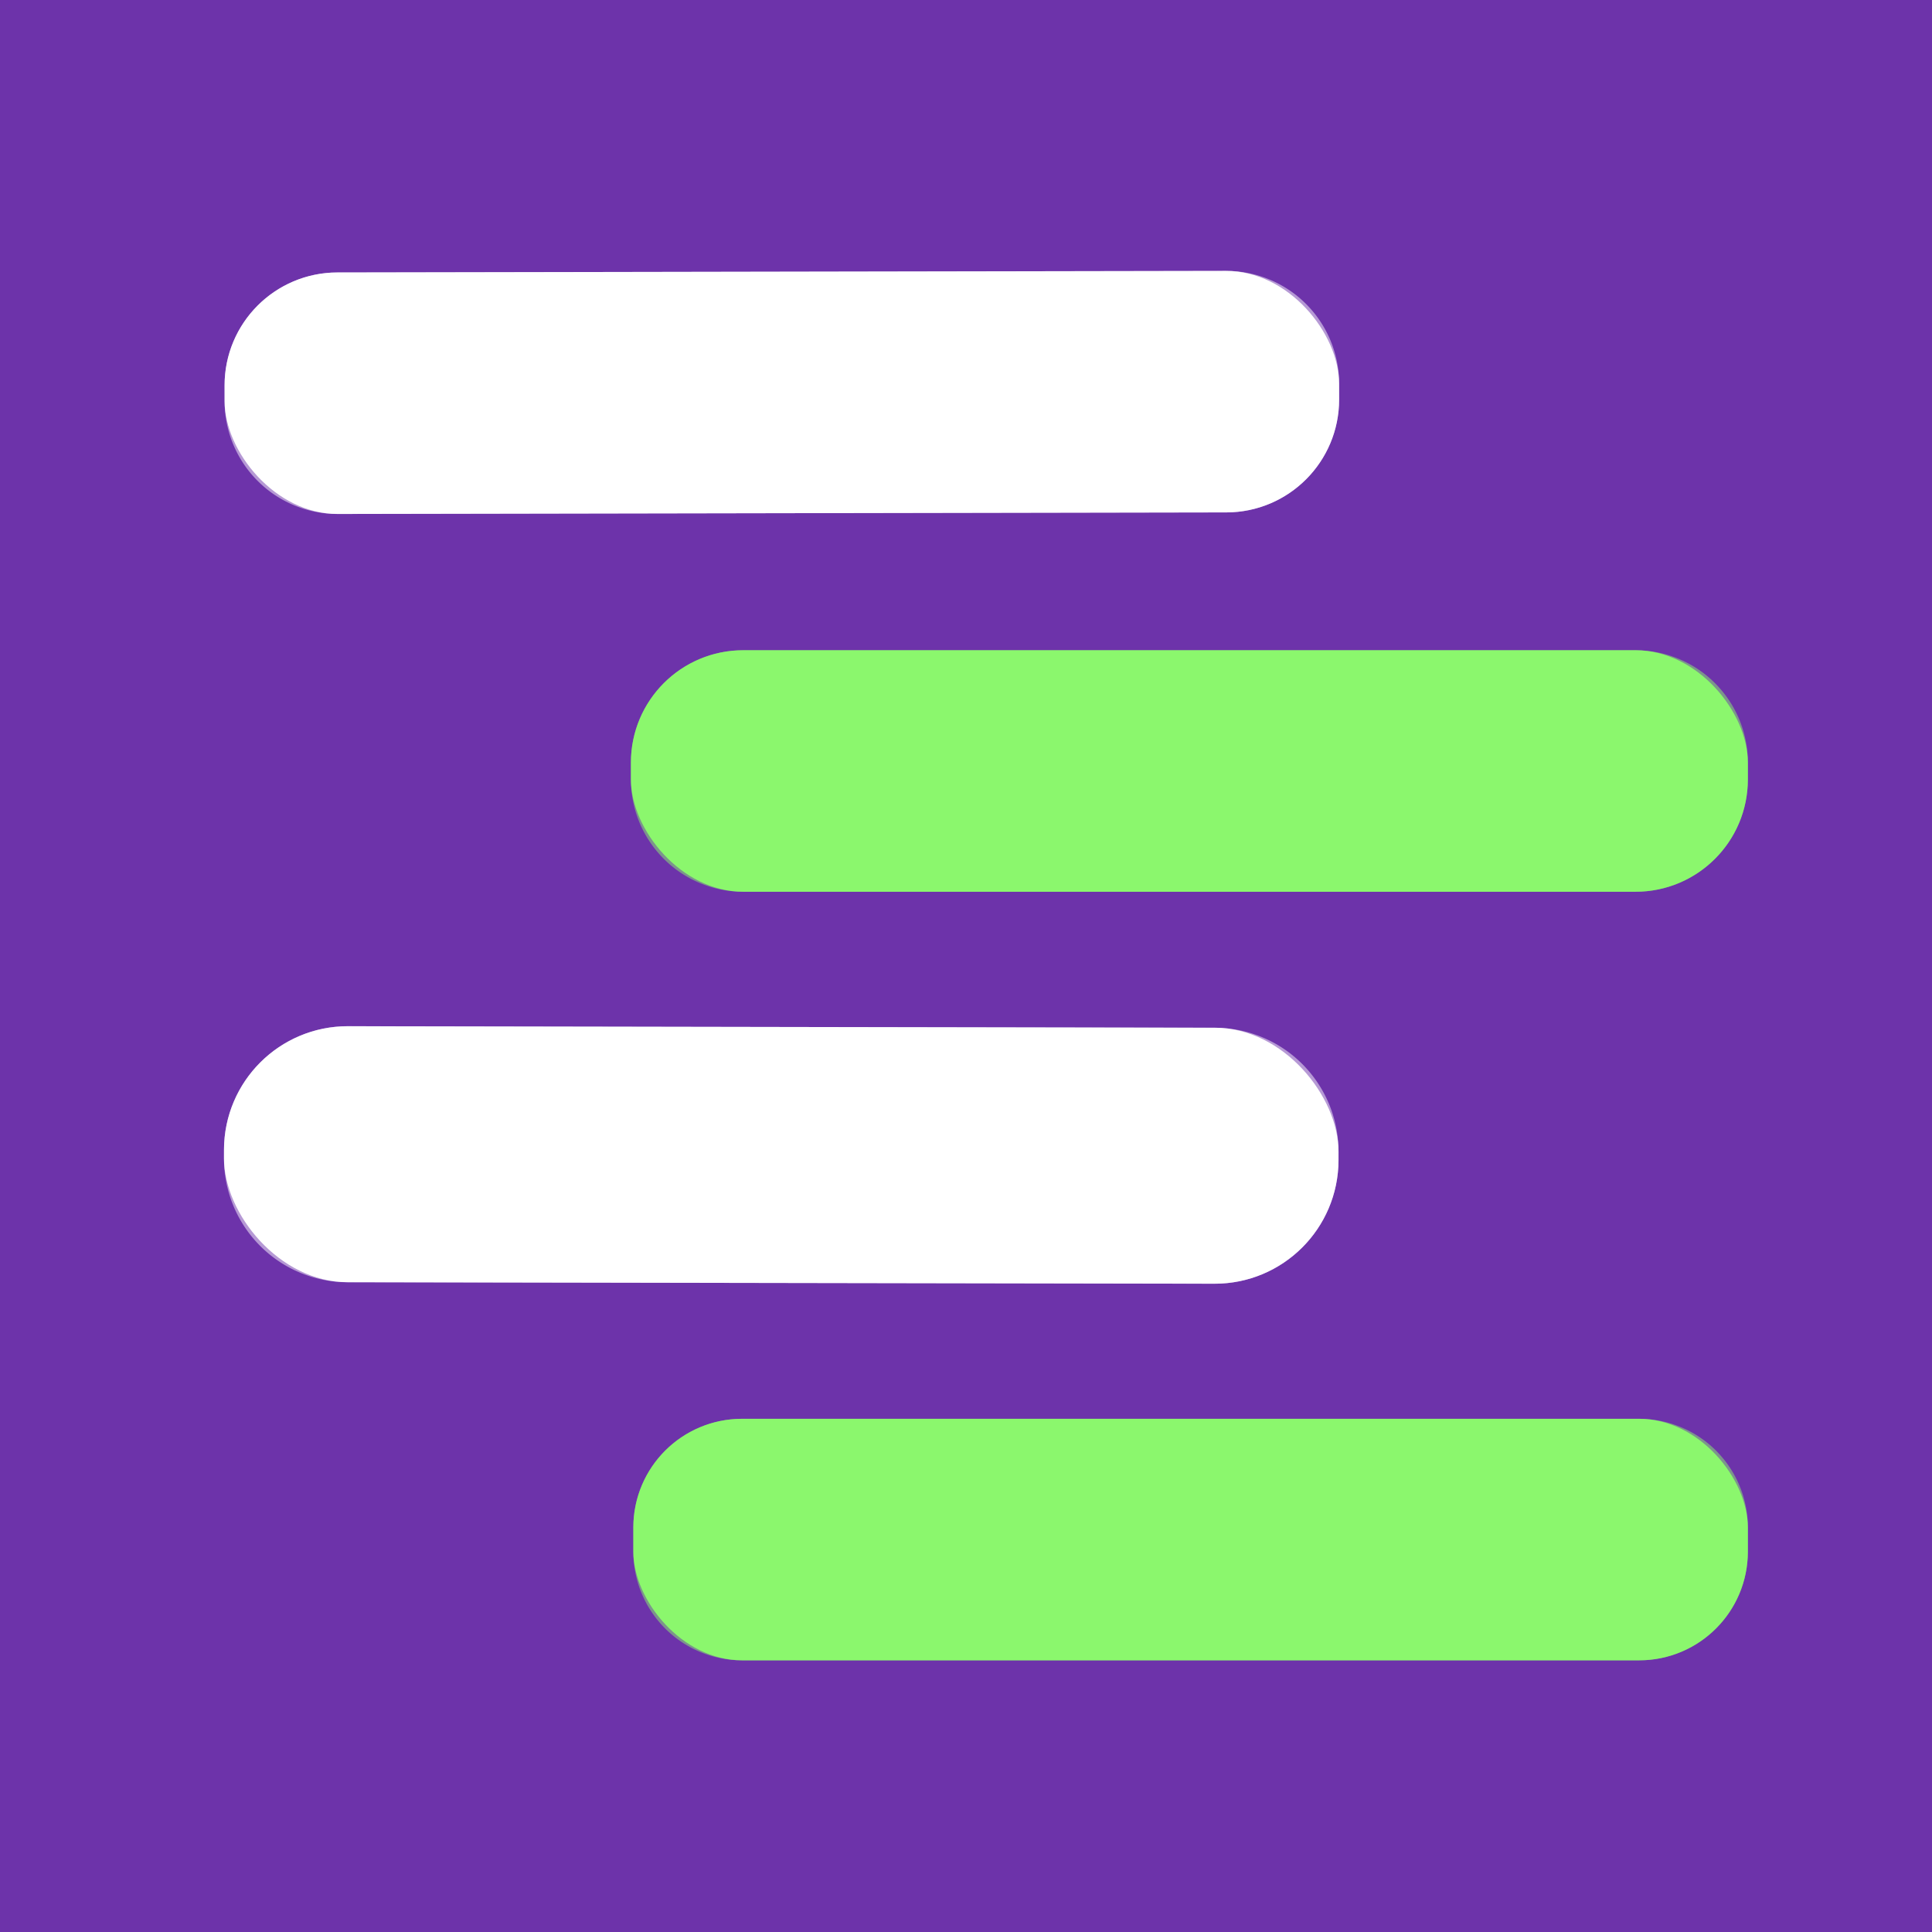 <?xml version="1.0" encoding="UTF-8" standalone="no"?>
<!DOCTYPE svg PUBLIC "-//W3C//DTD SVG 1.1//EN" "http://www.w3.org/Graphics/SVG/1.1/DTD/svg11.dtd">
<svg xmlns="http://www.w3.org/2000/svg" version="1.1" viewBox="0.00 0.00 32.00 32.00">
<rect x="0.00" y="0.00" width="32.00" height="32.00" fill="#333333" stroke="none"/>
<g stroke-width="2.00" fill="none" stroke-linecap="butt">
<path stroke="#b699d5" vector-effect="non-scaling-stroke" d="
  M 22.18 6.354
  A 1.87 1.87 0.0 0 0 20.306 4.487
  L 5.587 4.513
  A 1.87 1.87 0.0 0 0 3.72 6.386
  L 3.72 6.646
  A 1.87 1.87 0.0 0 0 5.593 8.513
  L 20.314 8.487
  A 1.87 1.87 0.0 0 0 22.18 6.614
  L 22.18 6.354"
/>
<path stroke="#7c958c" vector-effect="non-scaling-stroke" d="
  M 28.95 12.63
  A 1.86 1.86 0.0 0 0 27.09 10.77
  L 12.31 10.77
  A 1.86 1.86 0.0 0 0 10.45 12.63
  L 10.45 12.91
  A 1.86 1.86 0.0 0 0 12.31 14.77
  L 27.09 14.77
  A 1.86 1.86 0.0 0 0 28.95 12.91
  L 28.95 12.63"
/>
<path stroke="#b699d5" vector-effect="non-scaling-stroke" d="
  M 22.17 19.076
  A 2.05 2.05 0.0 0 0 20.124 17.023
  L 5.764 16.997
  A 2.05 2.05 0.0 0 0 3.71 19.044
  L 3.71 19.184
  A 2.05 2.05 0.0 0 0 5.756 21.238
  L 20.116 21.262
  A 2.05 2.05 0.0 0 0 22.17 19.216
  L 22.17 19.076"
/>
<path stroke="#7c958c" vector-effect="non-scaling-stroke" d="
  M 28.95 25.30
  A 1.80 1.80 0.0 0 0 27.15 23.50
  L 12.29 23.50
  A 1.80 1.80 0.0 0 0 10.49 25.30
  L 10.49 25.70
  A 1.80 1.80 0.0 0 0 12.29 27.50
  L 27.15 27.50
  A 1.80 1.80 0.0 0 0 28.95 25.70
  L 28.95 25.30"
/>
</g>
<path fill="#6d33aa" d="
  M 0.00 0.00
  L 32.00 0.00
  L 32.00 32.00
  L 0.00 32.00
  L 0.00 0.00
  Z
  M 22.18 6.354
  A 1.87 1.87 0.0 0 0 20.306 4.487
  L 5.587 4.513
  A 1.87 1.87 0.0 0 0 3.72 6.386
  L 3.72 6.646
  A 1.87 1.87 0.0 0 0 5.593 8.513
  L 20.314 8.487
  A 1.87 1.87 0.0 0 0 22.18 6.614
  L 22.18 6.354
  Z
  M 28.95 12.63
  A 1.86 1.86 0.0 0 0 27.09 10.77
  L 12.31 10.77
  A 1.86 1.86 0.0 0 0 10.45 12.63
  L 10.45 12.91
  A 1.86 1.86 0.0 0 0 12.31 14.77
  L 27.09 14.77
  A 1.86 1.86 0.0 0 0 28.95 12.91
  L 28.95 12.63
  Z
  M 22.17 19.076
  A 2.05 2.05 0.0 0 0 20.124 17.023
  L 5.764 16.997
  A 2.05 2.05 0.0 0 0 3.71 19.044
  L 3.71 19.184
  A 2.05 2.05 0.0 0 0 5.756 21.238
  L 20.116 21.262
  A 2.05 2.05 0.0 0 0 22.17 19.216
  L 22.17 19.076
  Z
  M 28.95 25.30
  A 1.80 1.80 0.0 0 0 27.15 23.50
  L 12.29 23.50
  A 1.80 1.80 0.0 0 0 10.49 25.30
  L 10.49 25.70
  A 1.80 1.80 0.0 0 0 12.29 27.50
  L 27.15 27.50
  A 1.80 1.80 0.0 0 0 28.95 25.70
  L 28.95 25.30
  Z"
/>
<rect fill="#ffffff" x="-9.23" y="-2.00" transform="translate(12.95,6.50) rotate(-0.1)" width="18.46" height="4.00" rx="1.87"/>
<rect fill="#8bf76d" x="10.45" y="10.77" width="18.50" height="4.00" rx="1.86"/>
<rect fill="#ffffff" x="-9.23" y="-2.12" transform="translate(12.94,19.13) rotate(0.1)" width="18.46" height="4.24" rx="2.05"/>
<rect fill="#8bf76d" x="10.49" y="23.50" width="18.46" height="4.00" rx="1.80"/>
</svg>
